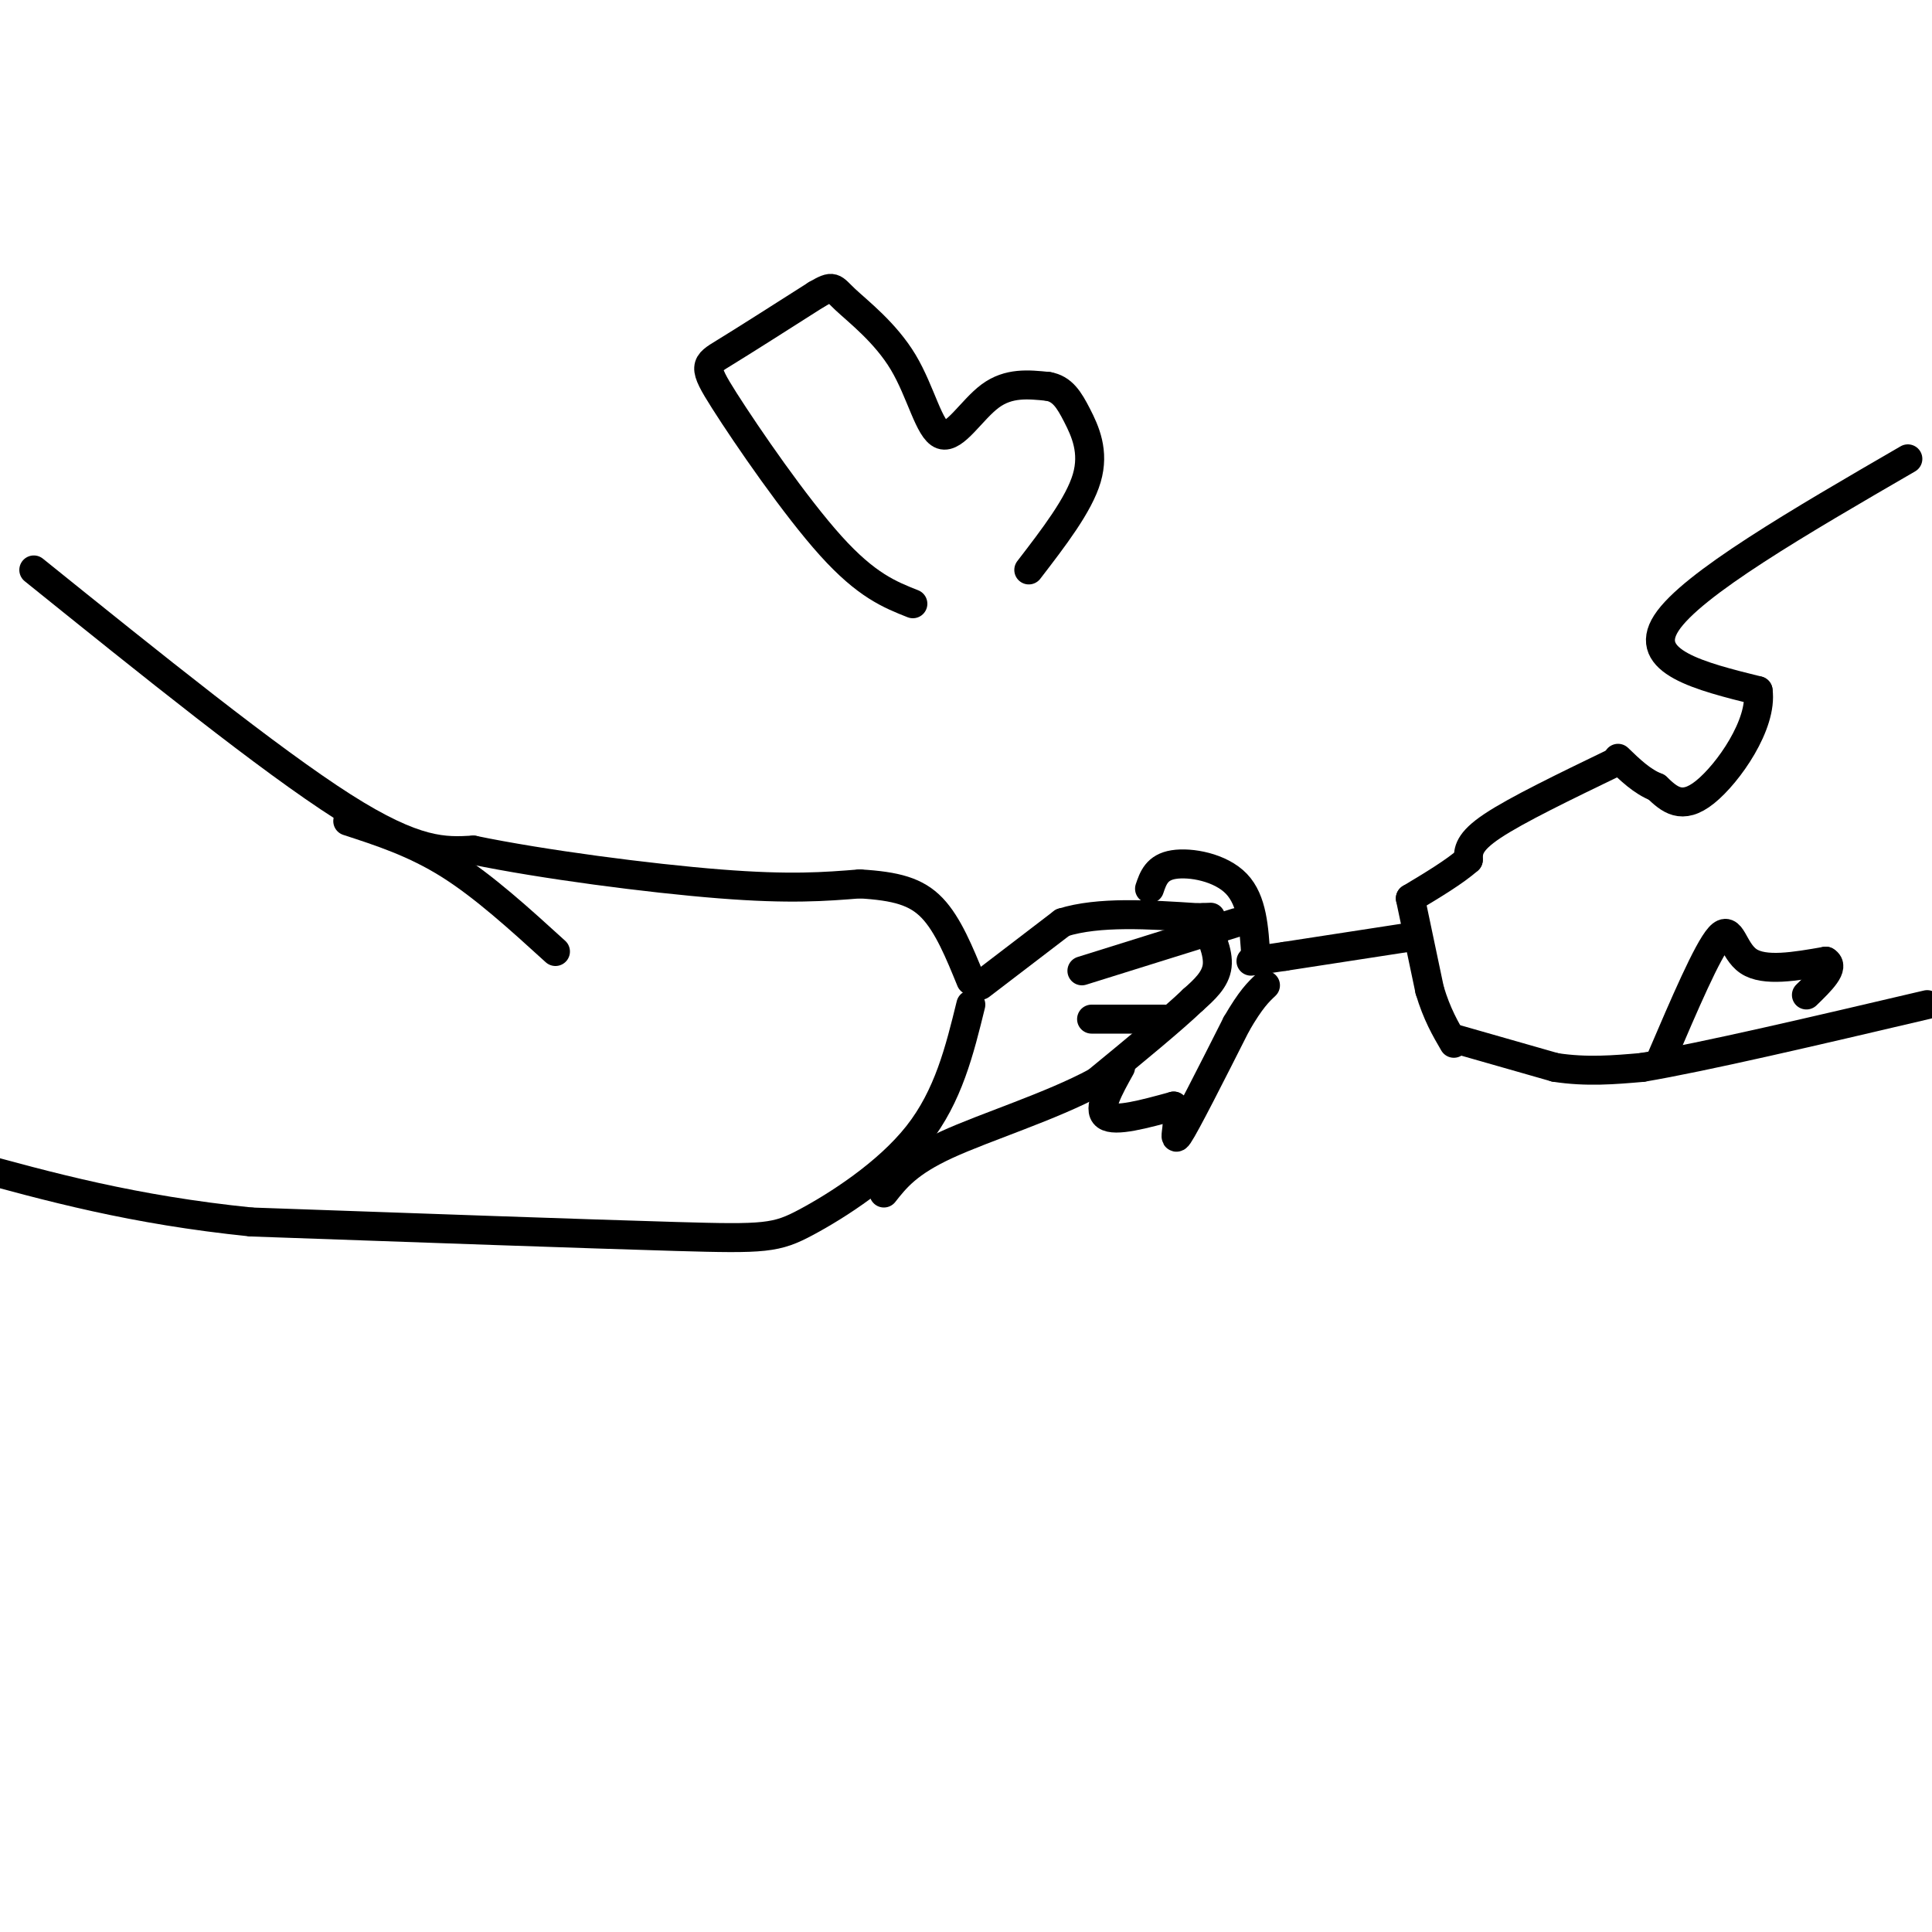 <svg viewBox='0 0 400 400' version='1.1' xmlns='http://www.w3.org/2000/svg' xmlns:xlink='http://www.w3.org/1999/xlink'><g fill='none' stroke='#000000' stroke-width='6' stroke-linecap='round' stroke-linejoin='round'><path d='M395,95c-22.417,13.000 -44.833,26.000 -50,34c-5.167,8.000 6.917,11.000 19,14'/><path d='M364,143c0.956,6.889 -6.156,17.111 -11,21c-4.844,3.889 -7.422,1.444 -10,-1'/><path d='M343,163c-3.000,-1.167 -5.500,-3.583 -8,-6'/><path d='M334,158c-10.000,4.833 -20.000,9.667 -25,13c-5.000,3.333 -5.000,5.167 -5,7'/><path d='M304,178c-2.833,2.500 -7.417,5.250 -12,8'/><path d='M292,186c0.000,0.000 4.000,19.000 4,19'/><path d='M296,205c1.500,5.000 3.250,8.000 5,11'/><path d='M301,215c0.000,0.000 21.000,6.000 21,6'/><path d='M322,221c6.500,1.000 12.250,0.500 18,0'/><path d='M340,221c12.833,-2.167 35.917,-7.583 59,-13'/><path d='M292,194c0.000,0.000 -26.000,4.000 -26,4'/><path d='M266,198c-5.500,0.833 -6.250,0.917 -7,1'/><path d='M7,118c24.417,19.667 48.833,39.333 64,49c15.167,9.667 21.083,9.333 27,9'/><path d='M98,176c14.244,2.956 36.356,5.844 51,7c14.644,1.156 21.822,0.578 29,0'/><path d='M178,183c7.489,0.444 11.711,1.556 15,5c3.289,3.444 5.644,9.222 8,15'/><path d='M201,208c-2.327,9.482 -4.655,18.964 -11,27c-6.345,8.036 -16.708,14.625 -23,18c-6.292,3.375 -8.512,3.536 -27,3c-18.488,-0.536 -53.244,-1.768 -88,-3'/><path d='M52,253c-24.500,-2.500 -41.750,-7.250 -59,-12'/><path d='M203,204c0.000,0.000 17.000,-13.000 17,-13'/><path d='M220,191c7.500,-2.333 17.750,-1.667 28,-1'/><path d='M248,190c4.667,-0.167 2.333,-0.083 0,0'/><path d='M249,190c1.667,3.583 3.333,7.167 3,10c-0.333,2.833 -2.667,4.917 -5,7'/><path d='M247,207c-4.167,4.000 -12.083,10.500 -20,17'/><path d='M227,224c-9.422,5.089 -22.978,9.311 -31,13c-8.022,3.689 -10.511,6.844 -13,10'/><path d='M260,198c-0.356,-5.778 -0.711,-11.556 -4,-15c-3.289,-3.444 -9.511,-4.556 -13,-4c-3.489,0.556 -4.244,2.778 -5,5'/><path d='M232,221c-2.417,4.333 -4.833,8.667 -3,10c1.833,1.333 7.917,-0.333 14,-2'/><path d='M243,229c1.867,2.044 -0.467,8.156 1,6c1.467,-2.156 6.733,-12.578 12,-23'/><path d='M256,212c3.000,-5.167 4.500,-6.583 6,-8'/><path d='M189,125c-4.810,-1.905 -9.619,-3.810 -17,-12c-7.381,-8.190 -17.333,-22.667 -22,-30c-4.667,-7.333 -4.048,-7.524 0,-10c4.048,-2.476 11.524,-7.238 19,-12'/><path d='M169,61c3.668,-2.143 3.336,-1.500 6,1c2.664,2.500 8.322,6.856 12,13c3.678,6.144 5.375,14.077 8,15c2.625,0.923 6.179,-5.165 10,-8c3.821,-2.835 7.911,-2.418 12,-2'/><path d='M217,80c2.952,0.500 4.333,2.750 6,6c1.667,3.250 3.619,7.500 2,13c-1.619,5.500 -6.810,12.250 -12,19'/><path d='M72,170c6.917,2.250 13.833,4.500 21,9c7.167,4.500 14.583,11.250 22,18'/><path d='M224,201c0.000,0.000 32.000,-10.000 32,-10'/><path d='M226,211c0.000,0.000 15.000,0.000 15,0'/><path d='M344,219c4.756,-11.111 9.511,-22.222 12,-25c2.489,-2.778 2.711,2.778 6,5c3.289,2.222 9.644,1.111 16,0'/><path d='M378,199c2.000,1.167 -1.000,4.083 -4,7'/></g>
</svg>